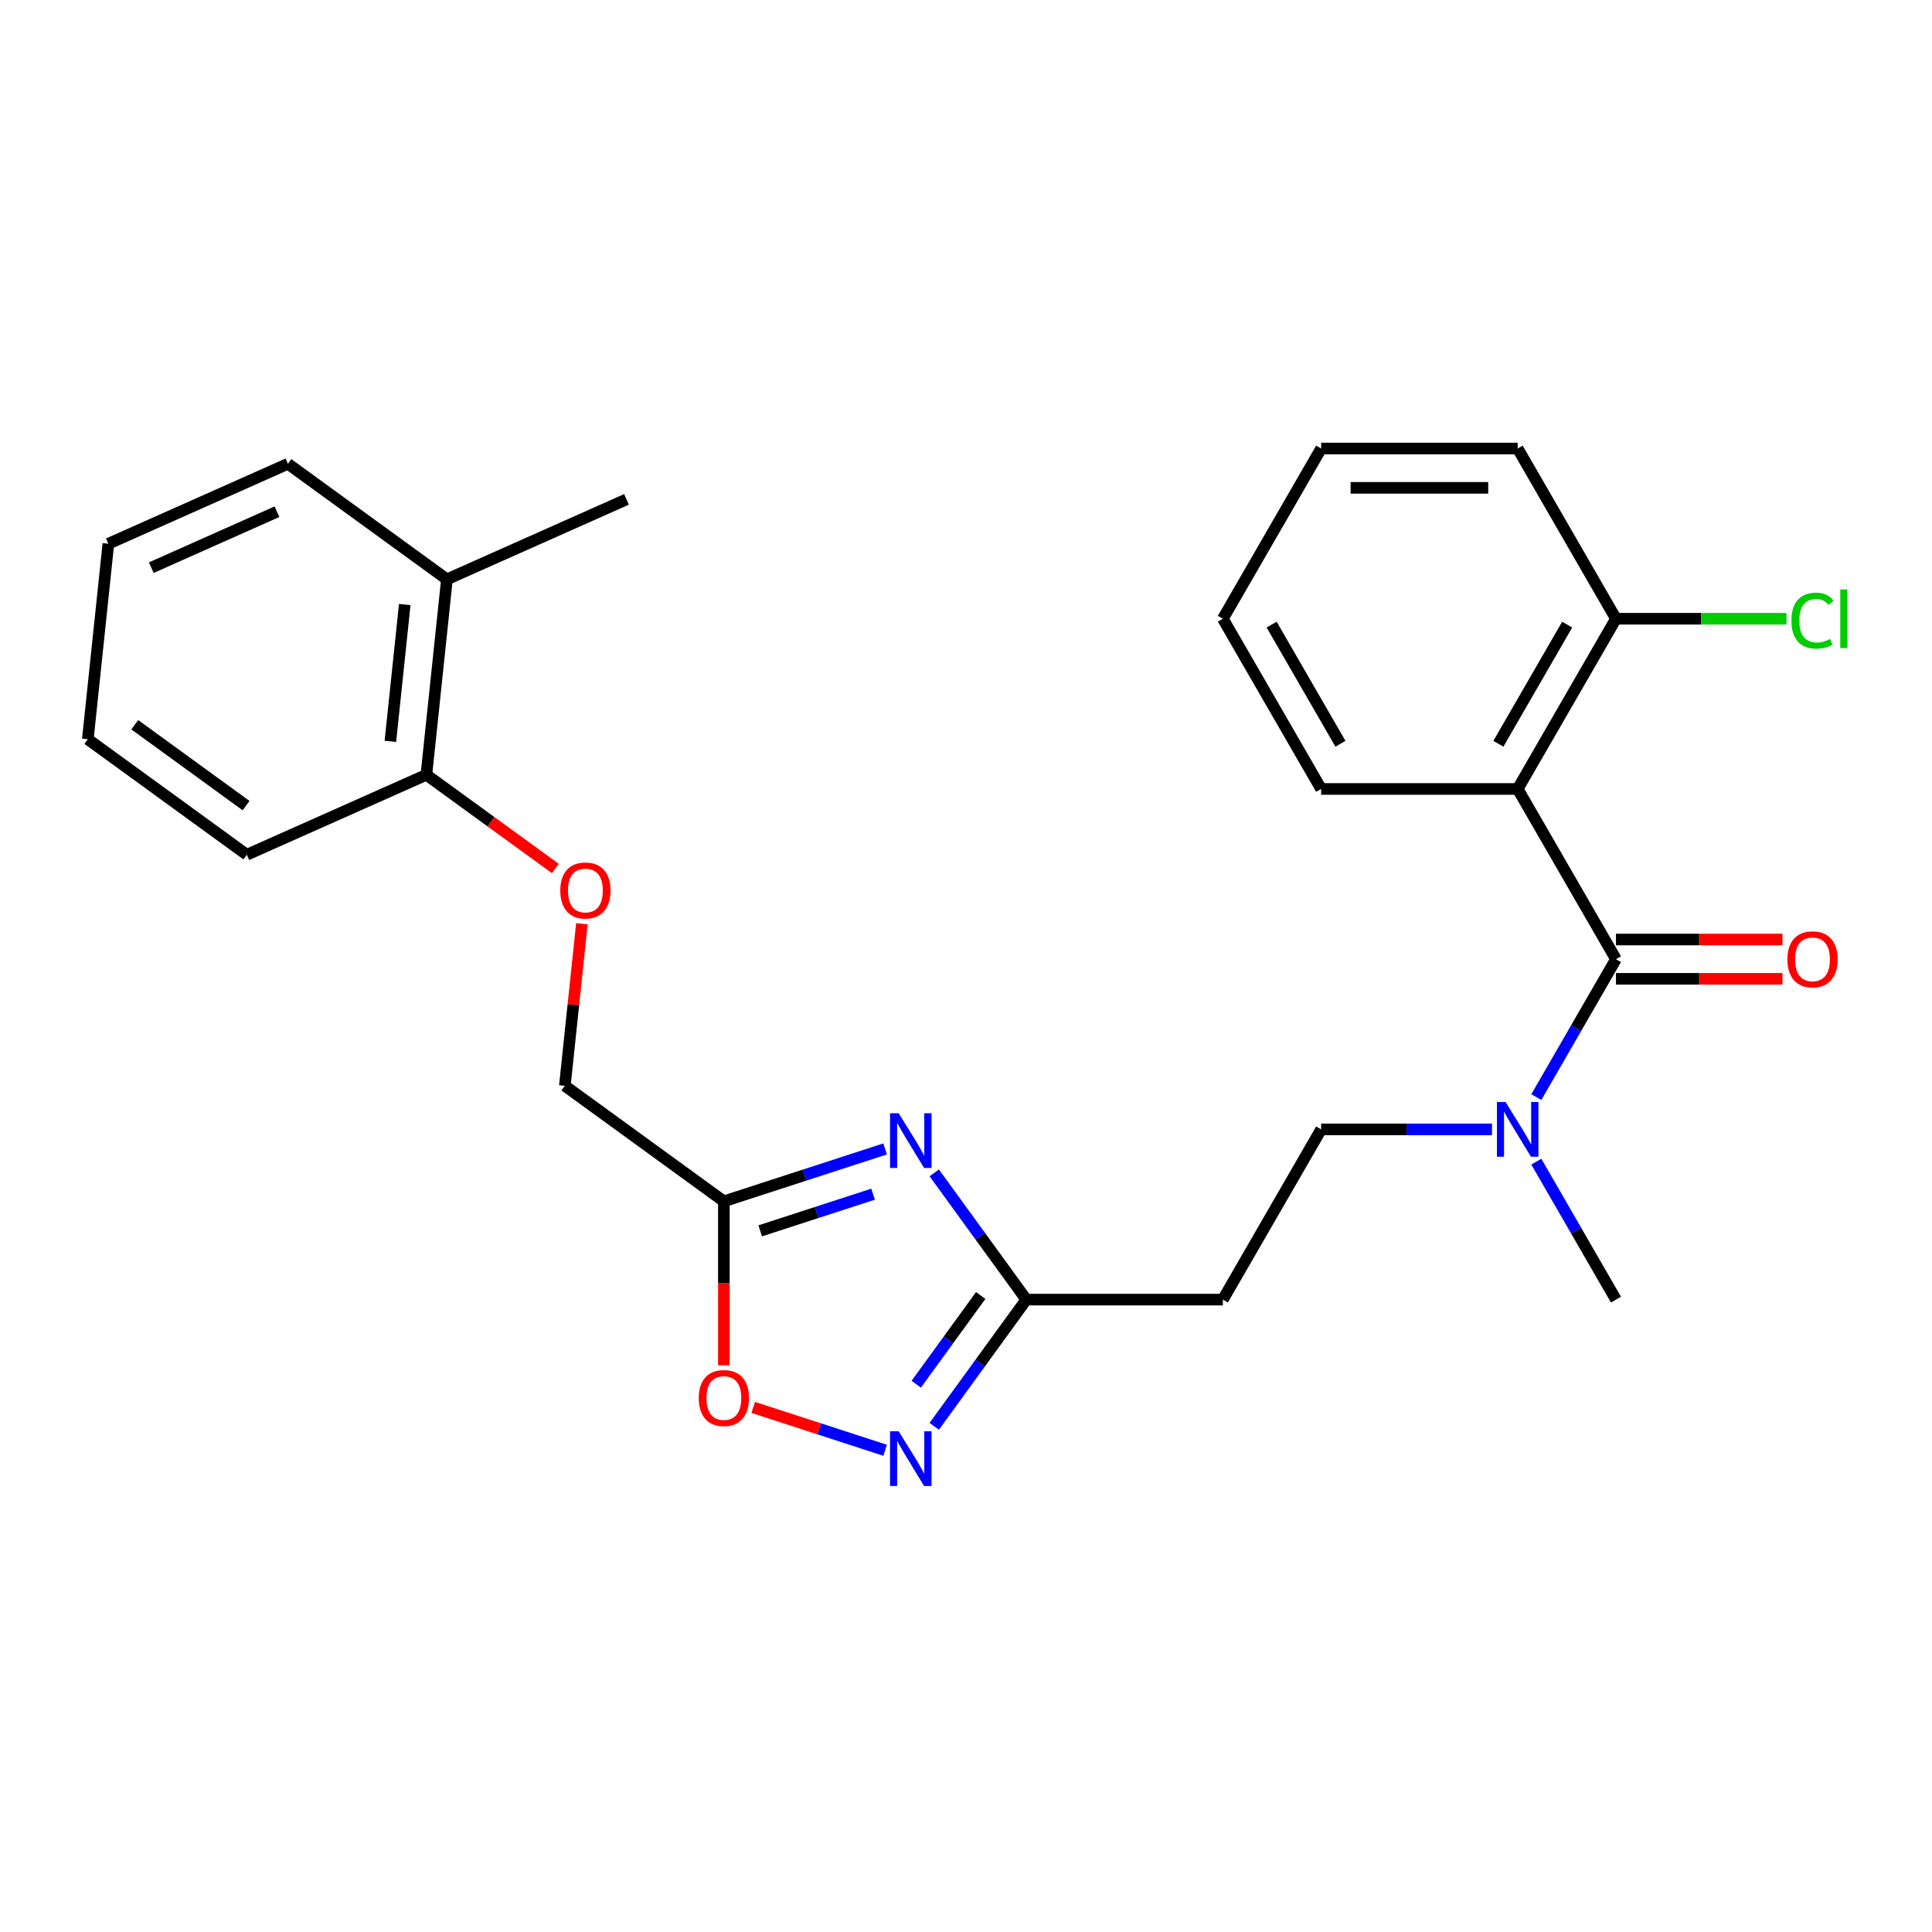 <?xml version='1.0' encoding='iso-8859-1'?>
<svg version='1.1' baseProfile='full'
              xmlns='http://www.w3.org/2000/svg'
                      xmlns:rdkit='http://www.rdkit.org/xml'
                      xmlns:xlink='http://www.w3.org/1999/xlink'
                  xml:space='preserve'
width='1000px' height='1000px' viewBox='0 0 1000 1000'>
<!-- END OF HEADER -->
<rect style='opacity:1.0;fill:#FFFFFF;stroke:none' width='1000' height='1000' x='0' y='0'> </rect>
<path class='bond-2' d='M 458.139,594.684 L 416.404,608.245' style='fill:none;fill-rule:evenodd;stroke:#0000FF;stroke-width:6px;stroke-linecap:butt;stroke-linejoin:miter;stroke-opacity:1' />
<path class='bond-2' d='M 416.404,608.245 L 374.669,621.805' style='fill:none;fill-rule:evenodd;stroke:#000000;stroke-width:6px;stroke-linecap:butt;stroke-linejoin:miter;stroke-opacity:1' />
<path class='bond-2' d='M 451.906,618.103 L 422.691,627.596' style='fill:none;fill-rule:evenodd;stroke:#0000FF;stroke-width:6px;stroke-linecap:butt;stroke-linejoin:miter;stroke-opacity:1' />
<path class='bond-2' d='M 422.691,627.596 L 393.477,637.088' style='fill:none;fill-rule:evenodd;stroke:#000000;stroke-width:6px;stroke-linecap:butt;stroke-linejoin:miter;stroke-opacity:1' />
<path class='bond-4' d='M 483.558,607.072 L 507.389,639.872' style='fill:none;fill-rule:evenodd;stroke:#0000FF;stroke-width:6px;stroke-linecap:butt;stroke-linejoin:miter;stroke-opacity:1' />
<path class='bond-4' d='M 507.389,639.872 L 531.219,672.672' style='fill:none;fill-rule:evenodd;stroke:#000000;stroke-width:6px;stroke-linecap:butt;stroke-linejoin:miter;stroke-opacity:1' />
<path class='bond-0' d='M 836.418,496.466 L 815.807,532.165' style='fill:none;fill-rule:evenodd;stroke:#000000;stroke-width:6px;stroke-linecap:butt;stroke-linejoin:miter;stroke-opacity:1' />
<path class='bond-0' d='M 815.807,532.165 L 795.195,567.865' style='fill:none;fill-rule:evenodd;stroke:#0000FF;stroke-width:6px;stroke-linecap:butt;stroke-linejoin:miter;stroke-opacity:1' />
<path class='bond-1' d='M 836.418,496.466 L 785.551,408.362' style='fill:none;fill-rule:evenodd;stroke:#000000;stroke-width:6px;stroke-linecap:butt;stroke-linejoin:miter;stroke-opacity:1' />
<path class='bond-9' d='M 836.418,506.639 L 879.513,506.639' style='fill:none;fill-rule:evenodd;stroke:#000000;stroke-width:6px;stroke-linecap:butt;stroke-linejoin:miter;stroke-opacity:1' />
<path class='bond-9' d='M 879.513,506.639 L 922.607,506.639' style='fill:none;fill-rule:evenodd;stroke:#FF0000;stroke-width:6px;stroke-linecap:butt;stroke-linejoin:miter;stroke-opacity:1' />
<path class='bond-9' d='M 836.418,486.292 L 879.513,486.292' style='fill:none;fill-rule:evenodd;stroke:#000000;stroke-width:6px;stroke-linecap:butt;stroke-linejoin:miter;stroke-opacity:1' />
<path class='bond-9' d='M 879.513,486.292 L 922.607,486.292' style='fill:none;fill-rule:evenodd;stroke:#FF0000;stroke-width:6px;stroke-linecap:butt;stroke-linejoin:miter;stroke-opacity:1' />
<path class='bond-8' d='M 785.551,408.362 L 836.418,320.259' style='fill:none;fill-rule:evenodd;stroke:#000000;stroke-width:6px;stroke-linecap:butt;stroke-linejoin:miter;stroke-opacity:1' />
<path class='bond-8' d='M 775.561,384.974 L 811.167,323.301' style='fill:none;fill-rule:evenodd;stroke:#000000;stroke-width:6px;stroke-linecap:butt;stroke-linejoin:miter;stroke-opacity:1' />
<path class='bond-16' d='M 785.551,408.362 L 683.819,408.362' style='fill:none;fill-rule:evenodd;stroke:#000000;stroke-width:6px;stroke-linecap:butt;stroke-linejoin:miter;stroke-opacity:1' />
<path class='bond-5' d='M 374.669,621.805 L 374.669,664.24' style='fill:none;fill-rule:evenodd;stroke:#000000;stroke-width:6px;stroke-linecap:butt;stroke-linejoin:miter;stroke-opacity:1' />
<path class='bond-5' d='M 374.669,664.24 L 374.669,706.675' style='fill:none;fill-rule:evenodd;stroke:#FF0000;stroke-width:6px;stroke-linecap:butt;stroke-linejoin:miter;stroke-opacity:1' />
<path class='bond-13' d='M 374.669,621.805 L 292.365,562.008' style='fill:none;fill-rule:evenodd;stroke:#000000;stroke-width:6px;stroke-linecap:butt;stroke-linejoin:miter;stroke-opacity:1' />
<path class='bond-3' d='M 483.558,738.272 L 507.389,705.472' style='fill:none;fill-rule:evenodd;stroke:#0000FF;stroke-width:6px;stroke-linecap:butt;stroke-linejoin:miter;stroke-opacity:1' />
<path class='bond-3' d='M 507.389,705.472 L 531.219,672.672' style='fill:none;fill-rule:evenodd;stroke:#000000;stroke-width:6px;stroke-linecap:butt;stroke-linejoin:miter;stroke-opacity:1' />
<path class='bond-3' d='M 474.247,716.473 L 490.928,693.513' style='fill:none;fill-rule:evenodd;stroke:#0000FF;stroke-width:6px;stroke-linecap:butt;stroke-linejoin:miter;stroke-opacity:1' />
<path class='bond-3' d='M 490.928,693.513 L 507.61,670.553' style='fill:none;fill-rule:evenodd;stroke:#000000;stroke-width:6px;stroke-linecap:butt;stroke-linejoin:miter;stroke-opacity:1' />
<path class='bond-26' d='M 458.139,750.659 L 424.001,739.567' style='fill:none;fill-rule:evenodd;stroke:#0000FF;stroke-width:6px;stroke-linecap:butt;stroke-linejoin:miter;stroke-opacity:1' />
<path class='bond-26' d='M 424.001,739.567 L 389.863,728.475' style='fill:none;fill-rule:evenodd;stroke:#FF0000;stroke-width:6px;stroke-linecap:butt;stroke-linejoin:miter;stroke-opacity:1' />
<path class='bond-7' d='M 531.219,672.672 L 632.952,672.672' style='fill:none;fill-rule:evenodd;stroke:#000000;stroke-width:6px;stroke-linecap:butt;stroke-linejoin:miter;stroke-opacity:1' />
<path class='bond-6' d='M 772.268,584.569 L 728.043,584.569' style='fill:none;fill-rule:evenodd;stroke:#0000FF;stroke-width:6px;stroke-linecap:butt;stroke-linejoin:miter;stroke-opacity:1' />
<path class='bond-6' d='M 728.043,584.569 L 683.819,584.569' style='fill:none;fill-rule:evenodd;stroke:#000000;stroke-width:6px;stroke-linecap:butt;stroke-linejoin:miter;stroke-opacity:1' />
<path class='bond-17' d='M 795.195,601.272 L 815.807,636.972' style='fill:none;fill-rule:evenodd;stroke:#0000FF;stroke-width:6px;stroke-linecap:butt;stroke-linejoin:miter;stroke-opacity:1' />
<path class='bond-17' d='M 815.807,636.972 L 836.418,672.672' style='fill:none;fill-rule:evenodd;stroke:#000000;stroke-width:6px;stroke-linecap:butt;stroke-linejoin:miter;stroke-opacity:1' />
<path class='bond-10' d='M 632.952,672.672 L 683.819,584.569' style='fill:none;fill-rule:evenodd;stroke:#000000;stroke-width:6px;stroke-linecap:butt;stroke-linejoin:miter;stroke-opacity:1' />
<path class='bond-15' d='M 836.418,320.259 L 880.553,320.259' style='fill:none;fill-rule:evenodd;stroke:#000000;stroke-width:6px;stroke-linecap:butt;stroke-linejoin:miter;stroke-opacity:1' />
<path class='bond-15' d='M 880.553,320.259 L 924.687,320.259' style='fill:none;fill-rule:evenodd;stroke:#00CC00;stroke-width:6px;stroke-linecap:butt;stroke-linejoin:miter;stroke-opacity:1' />
<path class='bond-18' d='M 836.418,320.259 L 785.551,232.156' style='fill:none;fill-rule:evenodd;stroke:#000000;stroke-width:6px;stroke-linecap:butt;stroke-linejoin:miter;stroke-opacity:1' />
<path class='bond-11' d='M 301.181,478.136 L 296.773,520.072' style='fill:none;fill-rule:evenodd;stroke:#FF0000;stroke-width:6px;stroke-linecap:butt;stroke-linejoin:miter;stroke-opacity:1' />
<path class='bond-11' d='M 296.773,520.072 L 292.365,562.008' style='fill:none;fill-rule:evenodd;stroke:#000000;stroke-width:6px;stroke-linecap:butt;stroke-linejoin:miter;stroke-opacity:1' />
<path class='bond-12' d='M 287.456,449.54 L 254.076,425.288' style='fill:none;fill-rule:evenodd;stroke:#FF0000;stroke-width:6px;stroke-linecap:butt;stroke-linejoin:miter;stroke-opacity:1' />
<path class='bond-12' d='M 254.076,425.288 L 220.696,401.036' style='fill:none;fill-rule:evenodd;stroke:#000000;stroke-width:6px;stroke-linecap:butt;stroke-linejoin:miter;stroke-opacity:1' />
<path class='bond-14' d='M 220.696,401.036 L 231.33,299.86' style='fill:none;fill-rule:evenodd;stroke:#000000;stroke-width:6px;stroke-linecap:butt;stroke-linejoin:miter;stroke-opacity:1' />
<path class='bond-14' d='M 202.056,383.733 L 209.499,312.91' style='fill:none;fill-rule:evenodd;stroke:#000000;stroke-width:6px;stroke-linecap:butt;stroke-linejoin:miter;stroke-opacity:1' />
<path class='bond-19' d='M 220.696,401.036 L 127.758,442.414' style='fill:none;fill-rule:evenodd;stroke:#000000;stroke-width:6px;stroke-linecap:butt;stroke-linejoin:miter;stroke-opacity:1' />
<path class='bond-20' d='M 231.33,299.86 L 324.267,258.482' style='fill:none;fill-rule:evenodd;stroke:#000000;stroke-width:6px;stroke-linecap:butt;stroke-linejoin:miter;stroke-opacity:1' />
<path class='bond-21' d='M 231.33,299.86 L 149.026,240.063' style='fill:none;fill-rule:evenodd;stroke:#000000;stroke-width:6px;stroke-linecap:butt;stroke-linejoin:miter;stroke-opacity:1' />
<path class='bond-22' d='M 683.819,408.362 L 632.952,320.259' style='fill:none;fill-rule:evenodd;stroke:#000000;stroke-width:6px;stroke-linecap:butt;stroke-linejoin:miter;stroke-opacity:1' />
<path class='bond-22' d='M 693.809,384.974 L 658.203,323.301' style='fill:none;fill-rule:evenodd;stroke:#000000;stroke-width:6px;stroke-linecap:butt;stroke-linejoin:miter;stroke-opacity:1' />
<path class='bond-28' d='M 785.551,232.156 L 683.819,232.156' style='fill:none;fill-rule:evenodd;stroke:#000000;stroke-width:6px;stroke-linecap:butt;stroke-linejoin:miter;stroke-opacity:1' />
<path class='bond-28' d='M 770.292,252.502 L 699.079,252.502' style='fill:none;fill-rule:evenodd;stroke:#000000;stroke-width:6px;stroke-linecap:butt;stroke-linejoin:miter;stroke-opacity:1' />
<path class='bond-23' d='M 127.758,442.414 L 45.455,382.617' style='fill:none;fill-rule:evenodd;stroke:#000000;stroke-width:6px;stroke-linecap:butt;stroke-linejoin:miter;stroke-opacity:1' />
<path class='bond-23' d='M 127.372,416.984 L 69.76,375.126' style='fill:none;fill-rule:evenodd;stroke:#000000;stroke-width:6px;stroke-linecap:butt;stroke-linejoin:miter;stroke-opacity:1' />
<path class='bond-27' d='M 149.026,240.063 L 56.089,281.442' style='fill:none;fill-rule:evenodd;stroke:#000000;stroke-width:6px;stroke-linecap:butt;stroke-linejoin:miter;stroke-opacity:1' />
<path class='bond-27' d='M 143.361,264.858 L 78.305,293.823' style='fill:none;fill-rule:evenodd;stroke:#000000;stroke-width:6px;stroke-linecap:butt;stroke-linejoin:miter;stroke-opacity:1' />
<path class='bond-25' d='M 632.952,320.259 L 683.819,232.156' style='fill:none;fill-rule:evenodd;stroke:#000000;stroke-width:6px;stroke-linecap:butt;stroke-linejoin:miter;stroke-opacity:1' />
<path class='bond-24' d='M 45.455,382.617 L 56.089,281.442' style='fill:none;fill-rule:evenodd;stroke:#000000;stroke-width:6px;stroke-linecap:butt;stroke-linejoin:miter;stroke-opacity:1' />
<path  class='atom-0' d='M 465.162 576.208
L 474.442 591.208
Q 475.362 592.688, 476.842 595.368
Q 478.322 598.048, 478.402 598.208
L 478.402 576.208
L 482.162 576.208
L 482.162 604.528
L 478.282 604.528
L 468.322 588.128
Q 467.162 586.208, 465.922 584.008
Q 464.722 581.808, 464.362 581.128
L 464.362 604.528
L 460.682 604.528
L 460.682 576.208
L 465.162 576.208
' fill='#0000FF'/>
<path  class='atom-4' d='M 465.162 740.815
L 474.442 755.815
Q 475.362 757.295, 476.842 759.975
Q 478.322 762.655, 478.402 762.815
L 478.402 740.815
L 482.162 740.815
L 482.162 769.135
L 478.282 769.135
L 468.322 752.735
Q 467.162 750.815, 465.922 748.615
Q 464.722 746.415, 464.362 745.735
L 464.362 769.135
L 460.682 769.135
L 460.682 740.815
L 465.162 740.815
' fill='#0000FF'/>
<path  class='atom-6' d='M 361.669 723.618
Q 361.669 716.818, 365.029 713.018
Q 368.389 709.218, 374.669 709.218
Q 380.949 709.218, 384.309 713.018
Q 387.669 716.818, 387.669 723.618
Q 387.669 730.498, 384.269 734.418
Q 380.869 738.298, 374.669 738.298
Q 368.429 738.298, 365.029 734.418
Q 361.669 730.538, 361.669 723.618
M 374.669 735.098
Q 378.989 735.098, 381.309 732.218
Q 383.669 729.298, 383.669 723.618
Q 383.669 718.058, 381.309 715.258
Q 378.989 712.418, 374.669 712.418
Q 370.349 712.418, 367.989 715.218
Q 365.669 718.018, 365.669 723.618
Q 365.669 729.338, 367.989 732.218
Q 370.349 735.098, 374.669 735.098
' fill='#FF0000'/>
<path  class='atom-7' d='M 779.291 570.409
L 788.571 585.409
Q 789.491 586.889, 790.971 589.569
Q 792.451 592.249, 792.531 592.409
L 792.531 570.409
L 796.291 570.409
L 796.291 598.729
L 792.411 598.729
L 782.451 582.329
Q 781.291 580.409, 780.051 578.209
Q 778.851 576.009, 778.491 575.329
L 778.491 598.729
L 774.811 598.729
L 774.811 570.409
L 779.291 570.409
' fill='#0000FF'/>
<path  class='atom-10' d='M 925.151 496.546
Q 925.151 489.746, 928.511 485.946
Q 931.871 482.146, 938.151 482.146
Q 944.431 482.146, 947.791 485.946
Q 951.151 489.746, 951.151 496.546
Q 951.151 503.426, 947.751 507.346
Q 944.351 511.226, 938.151 511.226
Q 931.911 511.226, 928.511 507.346
Q 925.151 503.466, 925.151 496.546
M 938.151 508.026
Q 942.471 508.026, 944.791 505.146
Q 947.151 502.226, 947.151 496.546
Q 947.151 490.986, 944.791 488.186
Q 942.471 485.346, 938.151 485.346
Q 933.831 485.346, 931.471 488.146
Q 929.151 490.946, 929.151 496.546
Q 929.151 502.266, 931.471 505.146
Q 933.831 508.026, 938.151 508.026
' fill='#FF0000'/>
<path  class='atom-12' d='M 289.999 460.913
Q 289.999 454.113, 293.359 450.313
Q 296.719 446.513, 302.999 446.513
Q 309.279 446.513, 312.639 450.313
Q 315.999 454.113, 315.999 460.913
Q 315.999 467.793, 312.599 471.713
Q 309.199 475.593, 302.999 475.593
Q 296.759 475.593, 293.359 471.713
Q 289.999 467.833, 289.999 460.913
M 302.999 472.393
Q 307.319 472.393, 309.639 469.513
Q 311.999 466.593, 311.999 460.913
Q 311.999 455.353, 309.639 452.553
Q 307.319 449.713, 302.999 449.713
Q 298.679 449.713, 296.319 452.513
Q 293.999 455.313, 293.999 460.913
Q 293.999 466.633, 296.319 469.513
Q 298.679 472.393, 302.999 472.393
' fill='#FF0000'/>
<path  class='atom-16' d='M 927.231 321.239
Q 927.231 314.199, 930.511 310.519
Q 933.831 306.799, 940.111 306.799
Q 945.951 306.799, 949.071 310.919
L 946.431 313.079
Q 944.151 310.079, 940.111 310.079
Q 935.831 310.079, 933.551 312.959
Q 931.311 315.799, 931.311 321.239
Q 931.311 326.839, 933.631 329.719
Q 935.991 332.599, 940.551 332.599
Q 943.671 332.599, 947.311 330.719
L 948.431 333.719
Q 946.951 334.679, 944.711 335.239
Q 942.471 335.799, 939.991 335.799
Q 933.831 335.799, 930.511 332.039
Q 927.231 328.279, 927.231 321.239
' fill='#00CC00'/>
<path  class='atom-16' d='M 952.511 305.079
L 956.191 305.079
L 956.191 335.439
L 952.511 335.439
L 952.511 305.079
' fill='#00CC00'/>
</svg>
